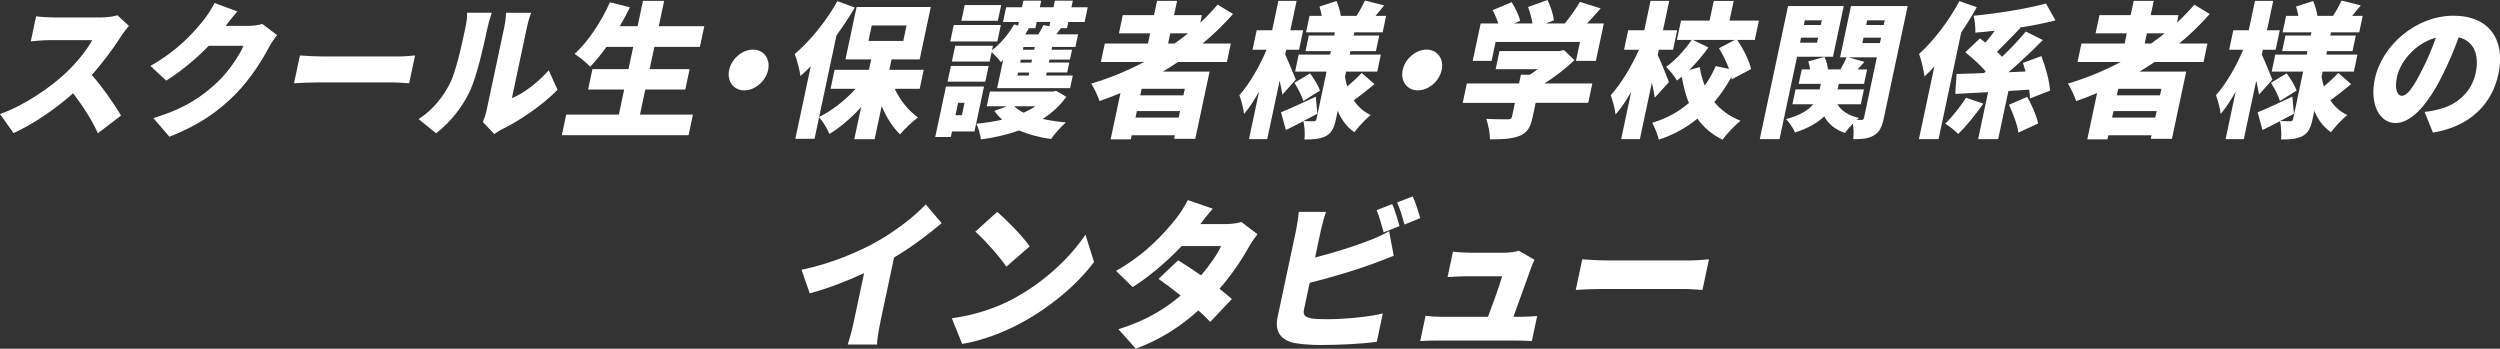 <?xml version="1.0" encoding="UTF-8"?>
<svg id="_レイヤー_1" data-name="レイヤー 1" xmlns="http://www.w3.org/2000/svg" viewBox="0 0 794.37 110.8">
  <rect x="0" y="0" width="794.37" height="110.8" fill="#333333" stroke="none"/>
  <defs>
    <style>
      .cls-1 {
        fill: #fff;
        stroke-width: 0px;
      }
    </style>
  </defs>
  <g>
    <path class="cls-1" d="M40.95,8.23c-.53.6-1.8,2.22-2.53,3.37-2.18,3.43-5.51,8.06-9.27,12.22,3.47,3.89,7.52,9.77,9.3,12.91l-7.34,5.61c-1.94-4.22-4.75-8.65-7.88-12.69-5.72,5.04-12.51,9.72-18.93,12.64l-4.29-6.06c7.75-2.73,15.95-8.42,20.86-13.01,3.61-3.42,6.86-7.49,8.42-10.46h-13.77c-1.99,0-4.48.28-5.74.38l1.69-7.96c1.5.22,4.31.37,5.59.37h14.79c2.21,0,4.36-.32,5.46-.7l3.66,3.39Z"/>
    <path class="cls-1" d="M88.04,11.14c-.79,1.02-1.79,2.41-2.53,3.79-2.01,3.85-5.7,9.95-10.88,15.19-5.46,5.5-11.71,9.76-20.8,13.32l-5.12-5.92c10.21-3.06,15.65-6.99,20.34-11.39,3.48-3.24,7.09-8.56,8.31-11.57h-11.03c-4.01,4.12-8.8,8.11-13.51,11.06l-5.02-4.67c8.9-5.05,13.66-10.6,16.84-14.48,1.07-1.3,2.65-3.71,3.53-5.52l7.26,2.69c-1.34,1.48-2.8,3.38-3.72,4.59h7.12c1.46,0,3.29-.24,4.52-.61l4.69,3.52Z"/>
    <path class="cls-1" d="M95.29,17.62c1.74.15,5.42.33,7.59.33h23.5c1.99,0,4.21-.23,5.51-.33l-1.88,8.84c-1.14-.05-3.57-.27-5.38-.27h-23.5c-2.53,0-5.88.14-7.71.27l1.88-8.84Z"/>
    <path class="cls-1" d="M132.99,37.84c4.65-2.91,7.84-7.27,9.77-10.92,2.04-3.8,3.9-12.31,5.12-18.1.46-2.18.57-3.52.52-4.77h7.88s-.88,2.46-1.35,4.68c-1.21,5.69-3.39,15.35-5.54,20.03-2.5,5.36-6.19,9.95-10.81,13.6l-5.59-4.53ZM153.42,38.77c.43-.98.91-2.41,1.22-3.84l5.65-26.57c.48-2.26.51-4.3.51-4.3h7.96s-.79,2.08-1.27,4.35l-4.84,22.76c3.63-1.43,8.1-4.77,11.7-8.84l2.8,6.2c-4.59,4.77-12.15,9.91-17.63,12.55-1.13.55-1.73,1.05-2.45,1.52l-3.65-3.84Z"/>
    <path class="cls-1" d="M220.18,36.41l-1.4,6.56h-40.26l1.4-6.56h16.72l1.69-7.97h-11.46l1.37-6.47h11.46l1.51-7.08h-8.5c-1.75,2.41-3.5,4.59-5.19,6.3-1.04-1.15-3.5-3.14-4.94-4.07,4.22-3.79,8.4-10.13,11.23-16.38l6.35,1.57c-.97,2.04-2.06,4.02-3.23,6.02h5.66l1.71-8.05h6.73l-1.71,8.05h14.47l-1.4,6.56h-14.47l-1.51,7.08h12.71l-1.37,6.47h-12.71l-1.69,7.97h16.82Z"/>
    <path class="cls-1" d="M239.26,15.76c3.41,0,5.57,2.92,4.81,6.48s-4.16,6.47-7.57,6.47-5.58-2.91-4.82-6.47,4.17-6.48,7.58-6.48Z"/>
    <path class="cls-1" d="M284.28,28.21c1.71,3.61,4.4,6.99,7.4,9.11-1.72,1.25-4.32,3.71-5.7,5.37-2.31-2.22-4.33-5.41-5.83-8.97l-2.24,10.5h-6.46l2.18-10.21c-3.13,3.47-6.59,6.43-10.09,8.55-.63-1.62-2.11-4.03-3.26-5.32l-1.46,6.86h-6.1l4.9-23.06c-1.08,1.12-2.19,2.18-3.28,3.11-.18-1.62-1.12-5.32-1.83-6.98,4.79-4.02,10-10.41,13.57-16.8l5.53,2.03c-1.72,2.92-3.69,5.93-5.82,8.85l-5.51,25.91c4.1-1.99,8.3-5.32,11.59-8.94h-7.96l1.28-6.05h10.93l.7-3.29h-8.18l3.54-16.66h23.58l-3.54,16.66h-8.94l-.7,3.29h10.93l-1.28,6.05h-7.97ZM275.96,13h11.06l1.04-4.91h-11.06l-1.04,4.91Z"/>
    <path class="cls-1" d="M309.63,41.77h-7.13l-.37,1.76h-4.96l3.41-16.04h12.09l-3.04,14.29ZM302.15,20.96h11.99l-1.06,4.99h-11.99l1.06-4.99ZM316.9,13.17h-14.96l1.11-5.22h14.96l-1.11,5.22ZM323.75,6.98h-5.04l.99-4.68h5.04l.44-2.08h5.66l-.44,2.08h4.34l.44-2.08h5.71l-.44,2.08h5.18l-.99,4.68h-5.18l-.42,1.98h-1.95c-.5.69-.99,1.35-1.43,1.95h6.9l-.85,4.01h-7.39l-.19.88h6.51l-.67,3.14h-6.51l-.2.93h6.51l-.67,3.15h-6.51l-.21.97h8.5l-.86,4.02h-23.18l1.89-8.88c-.22.22-.49.41-.7.6-.58-.83-1.99-2.3-2.94-3.18l-.64,3h-11.99l1.06-5h11.99l-.31,1.44c2.7-2.08,5.24-5.13,7.02-8.23l1.29.37.24-1.15ZM304.44,32.66l-.83,3.94h2.03l.83-3.94h-2.03ZM317.06,6.6h-11.59l1.06-4.99h11.59l-1.06,4.99ZM338.82,30.76c-2.07,2.87-4.59,5.18-7.51,7.03,2.28.51,4.77.88,7.37,1.11-1.5,1.25-3.62,3.7-4.71,5.27-3.79-.51-7.21-1.44-10.12-2.72-3.78,1.34-7.88,2.27-12.16,2.86-.17-1.47-.79-3.75-1.46-4.99,2.84-.28,5.62-.7,8.23-1.3-.98-.84-1.79-1.76-2.5-2.78l4.04-1.48h-6.46l.99-4.67h20l1.06-.22,3.23,1.89ZM322.21,33.76c.82.75,1.82,1.45,3.06,2.05,1.37-.61,2.62-1.3,3.75-2.05h-6.82ZM327.06,23.04h-3.58l-.21.97h3.58l.21-.97ZM327.92,18.96h-3.58l-.2.93h3.58l.2-.93ZM328.78,14.93h-3.58l-.19.88h3.58l.19-.88ZM329.41,6.98l-.42,1.98h-2.61l.5.15c-.34.6-.74,1.2-1.14,1.81h4.21c.62-1.03,1.2-2.09,1.59-2.93l1.92.33.28-1.34h-4.34Z"/>
    <path class="cls-1" d="M374.29,19.7c-1.55,1.06-3.19,2.09-4.81,3.06h14.86l-4.54,21.34h-6.72l.24-1.12h-13.72l-.28,1.3h-6.42l3.13-14.71c-2.19.93-4.45,1.76-6.65,2.54-.46-1.44-1.76-4.21-2.63-5.55,5.76-1.71,11.43-4.03,16.77-6.86h-13.72l1.25-5.87h13.72l.68-3.24h-9.91l1.23-5.78h9.91l.97-4.53h6.37l-.97,4.53h8.85l-.51,2.4c1.98-1.81,3.81-3.74,5.51-5.73l4.9,2.96c-2.97,3.38-6.21,6.52-9.69,9.39h8.99l-1.25,5.87h-15.58ZM374.52,37.37l.44-2.08h-13.72l-.44,2.08h13.72ZM376.47,28.21h-13.72l-.44,2.08h13.72l.44-2.08ZM371.16,13.83h2.04c1.49-1.03,2.92-2.13,4.31-3.24h-5.66l-.68,3.24Z"/>
    <path class="cls-1" d="M407.48,30.07c-.19-1.2-.51-2.78-.87-4.44l-3.96,18.59h-5.79l3.21-15.13c-1.56,2.78-3.15,5.23-4.79,7.13-.14-1.81-.92-4.39-1.46-5.98,3.18-3.52,6.5-9.34,8.63-14.43h-4.46l1.32-6.19h4.91l1.99-9.35h5.79l-1.99,9.35h4.07l-1.31,6.19h-4.08l-.32,1.53c.84,1.71,2.89,6.8,3.36,7.96l-4.25,4.77ZM436.74,26.73c-2.21,1.86-4.65,3.76-6.58,5.15,1.31,1.98,3.09,3.6,5.37,4.67-1.54,1.25-3.93,3.74-5.18,5.46-2.4-1.62-4.11-3.97-5.29-6.8l-.56,2.64c-.6,2.82-1.38,4.39-3.17,5.37-1.85.97-3.99,1.1-6.83,1.1.19-1.71.02-4.26-.35-5.82-1.94,1.01-3.83,1.98-5.57,2.81l-1.54-5.64c2.8-1.1,6.98-3.06,11.05-4.95l.49,5.42c-1.4.73-2.89,1.51-4.38,2.31,1.22.08,2.77.08,3.25.08.54,0,.76-.22.87-.73l3.19-15.04h-10l1.15-5.41h10l.23-1.11h-8.06l1.05-4.95h8.06l.21-1.02h-9.16l1.11-5.23h3.9c-.19-1.02-.45-2.07-.74-2.96l5.42-1.76c.62,1.45,1.2,3.33,1.34,4.72h5c.99-1.51,2.07-3.47,2.71-4.85l6.09,1.53c-1.02,1.2-1.91,2.3-2.74,3.32h3.36l-1.11,5.23h-8.98l-.21,1.02h8.11l-1.05,4.95h-8.11l-.23,1.11h9.91l-1.15,5.41h-9.91l-.34,1.62c.18,1.06.39,2.13.72,3.11,1.61-1.35,3.38-3.01,4.59-4.31l4.06,3.55ZM414.13,32.1c-.42-1.57-1.71-4.02-2.84-5.78l4.97-3.01c1.21,1.62,2.64,3.89,3.18,5.46l-5.31,3.33Z"/>
    <path class="cls-1" d="M453.28,15.76c3.41,0,5.57,2.92,4.81,6.48-.76,3.56-4.16,6.47-7.57,6.47s-5.59-2.91-4.82-6.47c.75-3.56,4.17-6.48,7.58-6.48Z"/>
    <path class="cls-1" d="M504.65,32.66h-16.69l-.99,4.63c-.69,3.28-1.76,5-4.36,5.97-2.55.93-5.53,1.02-9.16,1.02,0-1.89-.58-4.77-1.18-6.52,2.45.15,5.95.15,6.84.15s1.18-.2,1.32-.84l.94-4.39h-16.59l1.31-6.15h16.59l.59-2.78h2.79c.88-.55,1.76-1.15,2.55-1.76h-13.37l1.23-5.77h19.02l1.45-.33,3.34,3.24c-2.71,2.54-6.07,5.22-9.54,7.4h15.22l-1.31,6.15ZM473.98,19.33h-6.03l2.53-11.88h5.62c-.46-1.39-1.14-2.97-1.82-4.21l6.04-2.55c1.13,1.76,2.34,4.16,2.69,5.92l-1.9.84h5.84c-.26-1.67-.82-3.65-1.41-5.23l6.17-2.21c.97,1.93,1.85,4.62,2.03,6.47l-2.64.97h6.1c1.79-2.17,3.63-4.78,4.82-6.85l6.59,2.07c-1.46,1.68-2.91,3.29-4.34,4.78h5.35l-2.53,11.88h-6.32l1.28-6.01h-26.82l-1.28,6.01Z"/>
    <path class="cls-1" d="M525.81,31.04c-.21-1.35-.54-3.06-.93-4.78l-3.82,17.95h-5.94l3.19-15.03c-1.61,2.81-3.29,5.32-4.98,7.22-.13-1.85-.95-4.48-1.52-6.16,3.28-3.55,6.67-9.29,8.96-14.43h-4.74l1.32-6.19h5.12l1.99-9.35h5.94l-1.99,9.35h4.51l-1.31,6.19h-4.51l-.36,1.67c.87,1.72,3.09,7.31,3.56,8.6l-4.5,4.96ZM550.28,25.21c-.04-.23-.08-.46-.12-.69-1.62,2.82-3.37,5.46-5.44,7.91,2.11,2.55,4.86,4.59,8.34,5.93-1.76,1.39-4.38,4.16-5.75,6.02-3.33-1.62-5.94-3.89-7.96-6.67-3.48,2.83-7.5,5.1-12.27,6.67-.34-1.52-1.34-4.08-2.08-5.37,4.63-1.39,8.51-3.56,11.64-6.29-1.02-2.5-1.74-5.32-2.26-8.33-.53.42-1.02.83-1.53,1.2-.7-1.29-2.31-3.24-3.46-4.35,2.9-1.98,6.02-5.42,8.14-8.55h-4.69l1.31-6.15h9.07l1.33-6.25h6.33l-1.33,6.25h9.34l-1.31,6.15h-5.58c1.92,2.81,3.83,6.52,4.4,9.24l-6.14,3.29ZM540.1,21.33c.31,2.07.82,4.02,1.58,5.87,1.38-1.94,2.54-4.02,3.49-6.19l4.23.88c-.81-2.23-2.02-4.64-3.19-6.57l5.02-2.64h-13.32l4.94,2.4c-1.84,2.54-3.9,5-6.08,7.13l3.34-.88Z"/>
    <path class="cls-1" d="M571.01,18.04l-5.57,26.18h-6.28l8.99-42.29h17.7l-3.43,16.1h-11.42ZM598.61,37.42c-.61,2.86-1.37,4.54-3.18,5.6-1.77,1.07-3.84,1.2-6.58,1.2.2-1.34.14-3.33-.1-4.94-.96.97-1.89,2.08-2.48,2.96-3.14-1.03-5.29-2.83-6.63-5.27-2,1.94-4.95,3.74-9.27,5.13-.54-1.24-1.76-3.18-2.86-4.25,4.59-1.2,7.18-2.96,8.66-4.72h-6.64l1-4.72h7.66l.38-1.76h-7.04l.98-4.59h2.66c-.12-.88-.32-1.81-.62-2.54l5.21-1.45c.55,1.2.98,2.73,1.06,3.98h3.98c.7-1.25,1.5-2.73,1.96-3.84h-2.08l3.47-16.29h18.01l-7.55,35.49ZM577.36,13.55l.33-1.58h-5.4l-.33,1.58h5.4ZM573.47,6.47l-.31,1.47h5.4l.31-1.47h-5.4ZM583.83,33.12c1.27,2.12,3.55,3.64,6.86,4.35-.21.18-.49.42-.71.64h1.5c.54,0,.71-.22.83-.79l4.06-19.1h-9.02l5.05,1.44c-.75.83-1.5,1.67-2.15,2.4h3.02l-.98,4.59h-8.02l-.38,1.76h8.38l-1.01,4.72h-7.43ZM591.76,13.68h5.58l.36-1.71h-5.58l-.36,1.71ZM593.29,6.47l-.31,1.47h5.58l.31-1.47h-5.58Z"/>
    <path class="cls-1" d="M628.11,2.3c-1.45,2.64-3.12,5.32-4.93,8.01l-7.21,33.91h-6.24l4.91-23.09c-1.04,1.16-2.12,2.23-3.15,3.15-.18-1.67-1.04-5.47-1.71-7.13,4.54-4.07,9.43-10.46,12.82-16.8l5.51,1.94ZM630.19,32.93c-2.36,3.38-5.36,7.13-7.98,9.63-1.05-1.1-2.91-2.55-4.12-3.28,2.32-2.23,5.06-5.69,6.57-8.23l5.53,1.88ZM645.01,31.27c0-.83-.12-1.76-.24-2.78-2.21.15-4.4.28-6.6.42l-3.26,15.31h-6.37l3.17-14.93c-3.8.18-7.39.41-10.43.55l.42-6.34c2.44-.05,5.43-.14,8.69-.28l.59-.5c-1.69-1.99-4.33-4.39-6.52-6.11l4.65-4.39c.54.37,1.15.83,1.76,1.3,1-1.16,2.02-2.46,2.96-3.75-2.08.23-4.21.46-6.18.61.1-1.53-.18-3.98-.54-5.37,8-.79,16.89-2.23,23-3.89l3.02,5.37c-3.47.88-7.34,1.66-11.33,2.27l.21.09c-2.6,2.64-5.23,5.46-7.47,7.64.59.56,1.14,1.05,1.61,1.57,2.79-2.69,5.47-5.51,7.55-8.05l5.4,2.72c-3.4,3.48-7.26,7.08-10.88,10.22l5.39-.22c-.28-.93-.53-1.86-.83-2.73l5.86-2.18c1.32,3.38,2.57,7.92,2.76,10.97l-6.38,2.5ZM644.14,30.76c1.41,2.54,3,6.05,3.47,8.47l-6.28,2.91c-.28-2.4-1.67-6.1-2.99-8.84l5.8-2.54Z"/>
    <path class="cls-1" d="M684.61,19.7c-1.55,1.06-3.18,2.09-4.81,3.06h14.86l-4.53,21.34h-6.72l.24-1.12h-13.73l-.27,1.3h-6.42l3.12-14.71c-2.19.93-4.44,1.76-6.64,2.54-.46-1.44-1.76-4.21-2.63-5.55,5.76-1.71,11.44-4.03,16.77-6.86h-13.72l1.25-5.87h13.72l.68-3.24h-9.91l1.23-5.78h9.91l.97-4.53h6.37l-.97,4.53h8.85l-.51,2.4c1.98-1.81,3.81-3.74,5.52-5.73l4.89,2.96c-2.97,3.38-6.21,6.52-9.69,9.39h8.98l-1.25,5.87h-15.58ZM684.83,37.37l.45-2.08h-13.72l-.45,2.08h13.72ZM686.79,28.21h-13.72l-.45,2.08h13.72l.45-2.08ZM681.47,13.83h2.04c1.49-1.03,2.92-2.13,4.31-3.24h-5.66l-.68,3.24Z"/>
    <path class="cls-1" d="M717.79,30.07c-.18-1.2-.51-2.78-.87-4.44l-3.96,18.59h-5.79l3.22-15.13c-1.57,2.78-3.15,5.23-4.79,7.13-.15-1.81-.93-4.39-1.47-5.98,3.18-3.52,6.5-9.34,8.64-14.43h-4.46l1.32-6.19h4.9l1.99-9.35h5.79l-1.98,9.35h4.06l-1.31,6.19h-4.07l-.33,1.53c.84,1.71,2.89,6.8,3.36,7.96l-4.25,4.77ZM747.05,26.73c-2.21,1.86-4.65,3.76-6.58,5.15,1.31,1.98,3.09,3.6,5.37,4.67-1.54,1.25-3.93,3.74-5.18,5.46-2.4-1.62-4.11-3.97-5.29-6.8l-.56,2.64c-.6,2.82-1.38,4.39-3.17,5.37-1.85.97-3.99,1.1-6.83,1.1.19-1.71.02-4.26-.35-5.82-1.94,1.01-3.83,1.98-5.56,2.81l-1.54-5.64c2.8-1.1,6.97-3.06,11.04-4.95l.49,5.42c-1.4.73-2.89,1.51-4.38,2.31,1.22.08,2.77.08,3.25.08.54,0,.76-.22.87-.73l3.19-15.04h-10l1.15-5.41h10l.23-1.11h-8.06l1.05-4.95h8.06l.21-1.02h-9.16l1.11-5.23h3.9c-.19-1.02-.45-2.07-.74-2.96l5.42-1.76c.62,1.45,1.2,3.33,1.34,4.72h5c.99-1.51,2.07-3.47,2.71-4.85l6.09,1.53c-1.02,1.2-1.91,2.3-2.74,3.32h3.36l-1.11,5.23h-8.98l-.21,1.02h8.11l-1.05,4.95h-8.11l-.23,1.11h9.91l-1.15,5.41h-9.91l-.34,1.62c.18,1.06.39,2.13.72,3.11,1.61-1.35,3.38-3.01,4.59-4.31l4.06,3.55ZM724.44,32.1c-.42-1.57-1.71-4.02-2.84-5.78l4.97-3.01c1.21,1.62,2.64,3.89,3.18,5.46l-5.31,3.33Z"/>
    <path class="cls-1" d="M770.42,35.57c1.91-.22,3.16-.51,4.47-.83,5.88-1.44,10.46-5.5,11.75-11.52,1.25-5.92-.6-10.13-5.38-11.38-1.36,3.7-3.01,7.72-5.11,11.93-4.55,9.16-9.79,15.32-14.98,15.32s-8.24-6.16-6.58-13.97c2.31-10.88,13.26-20.13,24.98-20.13s16.52,8.05,14.32,18.46c-2.05,9.63-8.99,16.71-20.83,18.69l-2.64-6.57ZM774.01,11.97c-6.89,1.86-11.43,8.01-12.36,12.4-.84,3.98.04,6.06,1.54,6.06,1.77,0,3.69-2.78,6.37-8.11,1.63-3.09,3.15-6.75,4.45-10.36Z"/>
  </g>
  <g>
    <path class="cls-1" d="M279.79,102.09c-.52,2.45-1.17,5.97-1.08,7.38h-9.35c.49-1.37,1.45-4.93,1.96-7.38l3.25-15.31c-5.46,2.54-11.66,4.94-17.28,6.42l-2.6-7.48c9.11-1.88,18.09-5.6,24.29-9.16,5.6-3.21,11.58-7.74,15.17-11.61l5.06,5.96c-4.74,3.97-9.77,7.73-15.12,10.9l-4.32,20.29Z"/>
    <path class="cls-1" d="M321.98,94.92c9.89-5.29,18.13-13.18,22.92-20.36l2.72,8.7c-5.43,7.24-13.84,14.31-23.04,19.29-5.61,3.06-12.5,5.7-18.85,6.73l-3.29-8.15c7.37-1.01,14.14-3.3,19.53-6.2ZM327.17,78.28l-7.41,6.46c-1.95-2.95-6.89-8.55-9.85-11.15l6.93-6.26c2.85,2.39,8.1,7.69,10.33,10.95Z"/>
    <path class="cls-1" d="M399.55,74.41c-.87,1.11-1.92,2.65-2.79,4.17-1.96,3.56-5.15,8.45-9.27,13.18,1.54,1.22,2.91,2.34,3.94,3.25l-6.9,7.29c-.94-1.07-2.28-2.34-3.75-3.67-5.3,4.79-11.67,9.11-19.86,12.17l-5.55-6.2c9.16-2.8,15.15-6.73,19.79-10.69-2.53-2.03-5.05-3.93-7.05-5.29l6.26-5.91c2.1,1.33,4.72,3.01,7.27,4.79,2.71-3.15,5.23-6.77,6.35-9.32h-12.51c-4.58,4.83-10.29,9.73-15.57,13.03l-5.28-5.14c9.8-5.55,15.43-12.16,18.93-16.44,1.18-1.43,2.91-4.07,3.87-6.06l7.93,2.75c-1.41,1.58-2.94,3.56-3.96,4.88h8.08c1.61,0,3.61-.24,4.97-.66l5.11,3.88Z"/>
    <path class="cls-1" d="M414.36,98.28c-.42,1.98.4,2.49,2.4,2.9,1.37.21,3.06.25,5.1.25,5.07,0,13.3-.71,17.53-1.84l-1.91,9c-4.96.72-12.43,1.03-17.83,1.03-3.31,0-6.22-.25-8.3-.62-4.29-.86-6.38-3.6-5.41-8.19l5.86-27.53c.23-1.11.75-4.22.88-5.96h8.66c-.62,1.74-1.35,4.48-1.66,5.96l-1.82,8.55c6.02-1.53,12.71-3.67,17-5.35,2.06-.75,3.99-1.62,6.53-3l1.46,7.78c-2.33.92-4.99,1.98-6.85,2.65-5.06,1.84-13.08,4.28-19.85,5.96l-1.79,8.4ZM439.66,73.85c-.59-2.08-1.37-5.08-2.25-7.07l4.98-1.93c.82,1.88,1.82,5.2,2.31,6.97l-5.05,2.03ZM448.9,62.4c.86,1.93,1.91,5.19,2.37,6.91l-5,2.04c-.54-2.09-1.45-5.1-2.35-7.02l4.98-1.93Z"/>
    <path class="cls-1" d="M483.08,100.67c1.32,0,3.92-.1,5.35-.25l-1.68,7.94c-1.05-.05-3.76-.16-5.18-.16h-25.07c-1.85,0-3.17.05-5.23.16l1.7-8c1.32.16,3.34.31,5.14.31h14.7c1.56-4.12,3.7-10.08,4.49-12.88h-11.88c-1.61,0-3.93.16-5.46.25l1.72-8.09c1.32.2,3.96.35,5.28.35h11.19c1.12,0,3.61-.25,4.42-.65l5.03,2.89c-.4.76-.83,1.84-1.05,2.44-.99,2.8-3.91,10.85-5.66,15.68h2.19Z"/>
    <path class="cls-1" d="M502.77,82.4c1.91.15,5.97.36,8.35.36h25.85c2.19,0,4.62-.26,6.05-.36l-2.06,9.72c-1.26-.05-3.93-.3-5.92-.3h-25.85c-2.77,0-6.46.15-8.49.3l2.06-9.72Z"/>
  </g>
</svg>